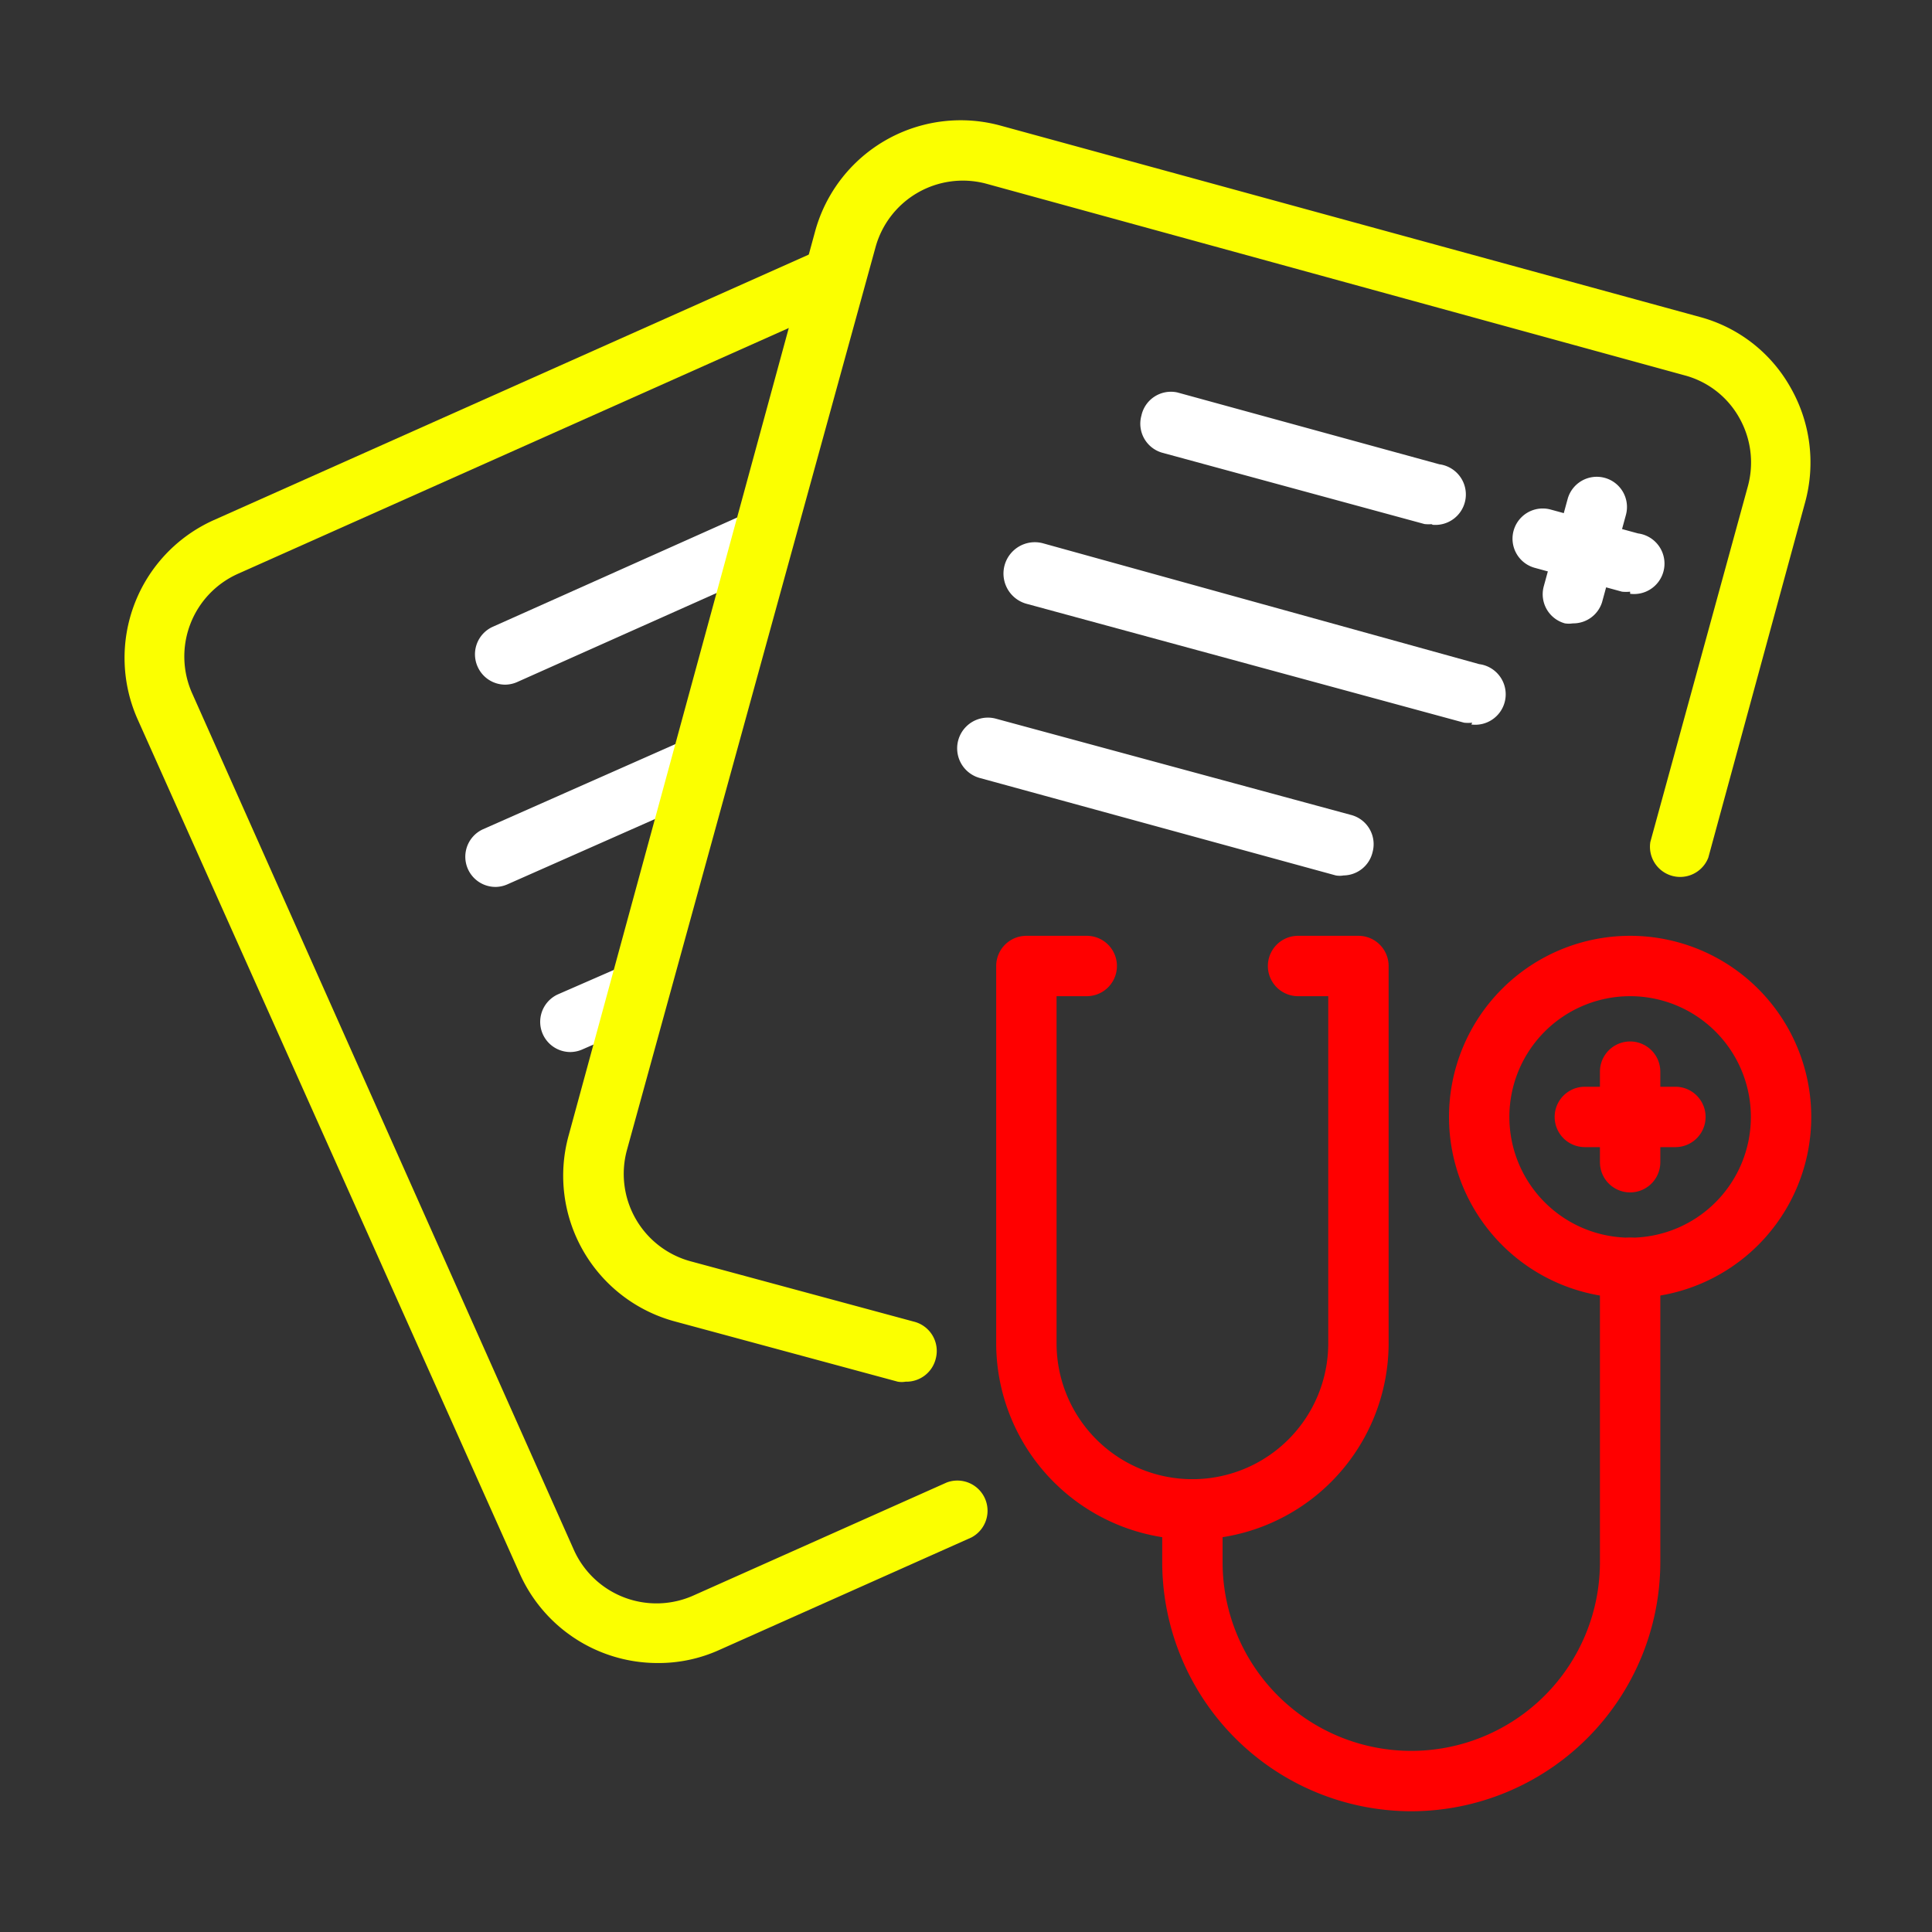 <?xml version="1.0" ?>

<!-- Uploaded to: SVG Repo, www.svgrepo.com, Generator: SVG Repo Mixer Tools -->
<svg width="800px" height="800px" viewBox="0 0 64 64" xmlns="http://www.w3.org/2000/svg">

<rect x="0" y="0" width="64" height="64" fill="#333333" stroke="none"/>

<defs>

<style>.cls-1{fill:#ff0000;}.cls-2{fill:#ffffff;}.cls-3{fill:#fbff00;}</style>

</defs>

<title/>

<g data-name="outline color" id="outline_color">

<path class="cls-1" d="M54,43a6,6,0,1,1,6-6A6,6,0,0,1,54,43Zm0-10a4,4,0,1,0,4,4A4,4,0,0,0,54,33Z"/>

<path class="cls-1" d="M55.5,38h-3a1,1,0,0,1,0-2h3a1,1,0,0,1,0,2Z"/>

<path class="cls-1" d="M54,39.5a1,1,0,0,1-1-1v-3a1,1,0,0,1,2,0v3A1,1,0,0,1,54,39.5Z"/>

<path class="cls-1" d="M39.5,51A6.51,6.51,0,0,1,33,44.5V32a1,1,0,0,1,1-1h2a1,1,0,0,1,0,2H35V44.5a4.5,4.5,0,0,0,9,0V33H43a1,1,0,0,1,0-2h2a1,1,0,0,1,1,1V44.5A6.51,6.51,0,0,1,39.5,51Z"/>

<path class="cls-1" d="M46.75,60a8.26,8.26,0,0,1-8.25-8.25V50a1,1,0,0,1,2,0v1.75a6.25,6.25,0,0,0,12.5,0V42a1,1,0,0,1,2,0v9.75A8.26,8.26,0,0,1,46.75,60Z"/>

<path class="cls-2" d="M54,19.6a1.26,1.26,0,0,1-.27,0l-2.89-.79a1,1,0,0,1,.53-1.93l2.89.79a1,1,0,0,1-.26,2Z"/>

<path class="cls-2" d="M52.1,20.65a.82.82,0,0,1-.26,0,1,1,0,0,1-.7-1.23l.79-2.89a1,1,0,0,1,1.93.53l-.79,2.89A1,1,0,0,1,52.1,20.65Z"/>

<path class="cls-3" d="M21.78,55.09a5,5,0,0,1-4.58-3L4.56,23.83a5,5,0,0,1,2.52-6.6l20.17-9A1,1,0,0,1,28.07,10l-20.17,9a3,3,0,0,0-1.52,4L19,51.32a3,3,0,0,0,4,1.52l8.36-3.73a1,1,0,0,1,.82,1.82l-8.36,3.73A4.88,4.88,0,0,1,21.78,55.09Z"/>

<path class="cls-2" d="M16.74,22.68a1,1,0,0,1-.92-.6,1,1,0,0,1,.51-1.32l8.21-3.67a1,1,0,1,1,.82,1.83l-8.22,3.67A1,1,0,0,1,16.74,22.68Z"/>

<path class="cls-2" d="M16.44,29.38A1,1,0,0,1,16,27.47l6.78-3a1,1,0,0,1,.82,1.82l-6.78,3A1,1,0,0,1,16.44,29.38Z"/>

<path class="cls-2" d="M18.89,34.85a1,1,0,0,1-.41-1.91l2.29-1a1,1,0,0,1,.82,1.82l-2.29,1A1,1,0,0,1,18.89,34.85Z"/>

<path class="cls-3" d="M30,45.77a.75.75,0,0,1-.26,0l-7.4-2a5,5,0,0,1-3.51-6.13L27,7.67a5,5,0,0,1,6.14-3.51L56.31,10.5a4.9,4.9,0,0,1,3,2.33,5,5,0,0,1,.49,3.8L56.59,28.41a1,1,0,0,1-1.92-.52L57.9,16.11a3,3,0,0,0-.29-2.28,2.94,2.94,0,0,0-1.82-1.4L32.65,6.08A3,3,0,0,0,29,8.2L20.77,38.09a3,3,0,0,0,2.1,3.69l7.4,2A1,1,0,0,1,31,45,1,1,0,0,1,30,45.77Z"/>

<path class="cls-2" d="M47.46,17.36a1.24,1.24,0,0,1-.27,0L38.51,15a1,1,0,0,1-.7-1.23A1,1,0,0,1,39,13l8.68,2.38a1,1,0,0,1-.26,2Z"/>

<path class="cls-2" d="M48.77,23.94a1.24,1.24,0,0,1-.27,0L34,20A1,1,0,1,1,34.56,18L49,22a1,1,0,0,1-.26,2Z"/>

<path class="cls-2" d="M44.51,29a.75.75,0,0,1-.26,0l-11.8-3.23A1,1,0,0,1,33,23.81L44.77,27a1,1,0,0,1,.7,1.22A1,1,0,0,1,44.51,29Z"/>

</g>

</svg>